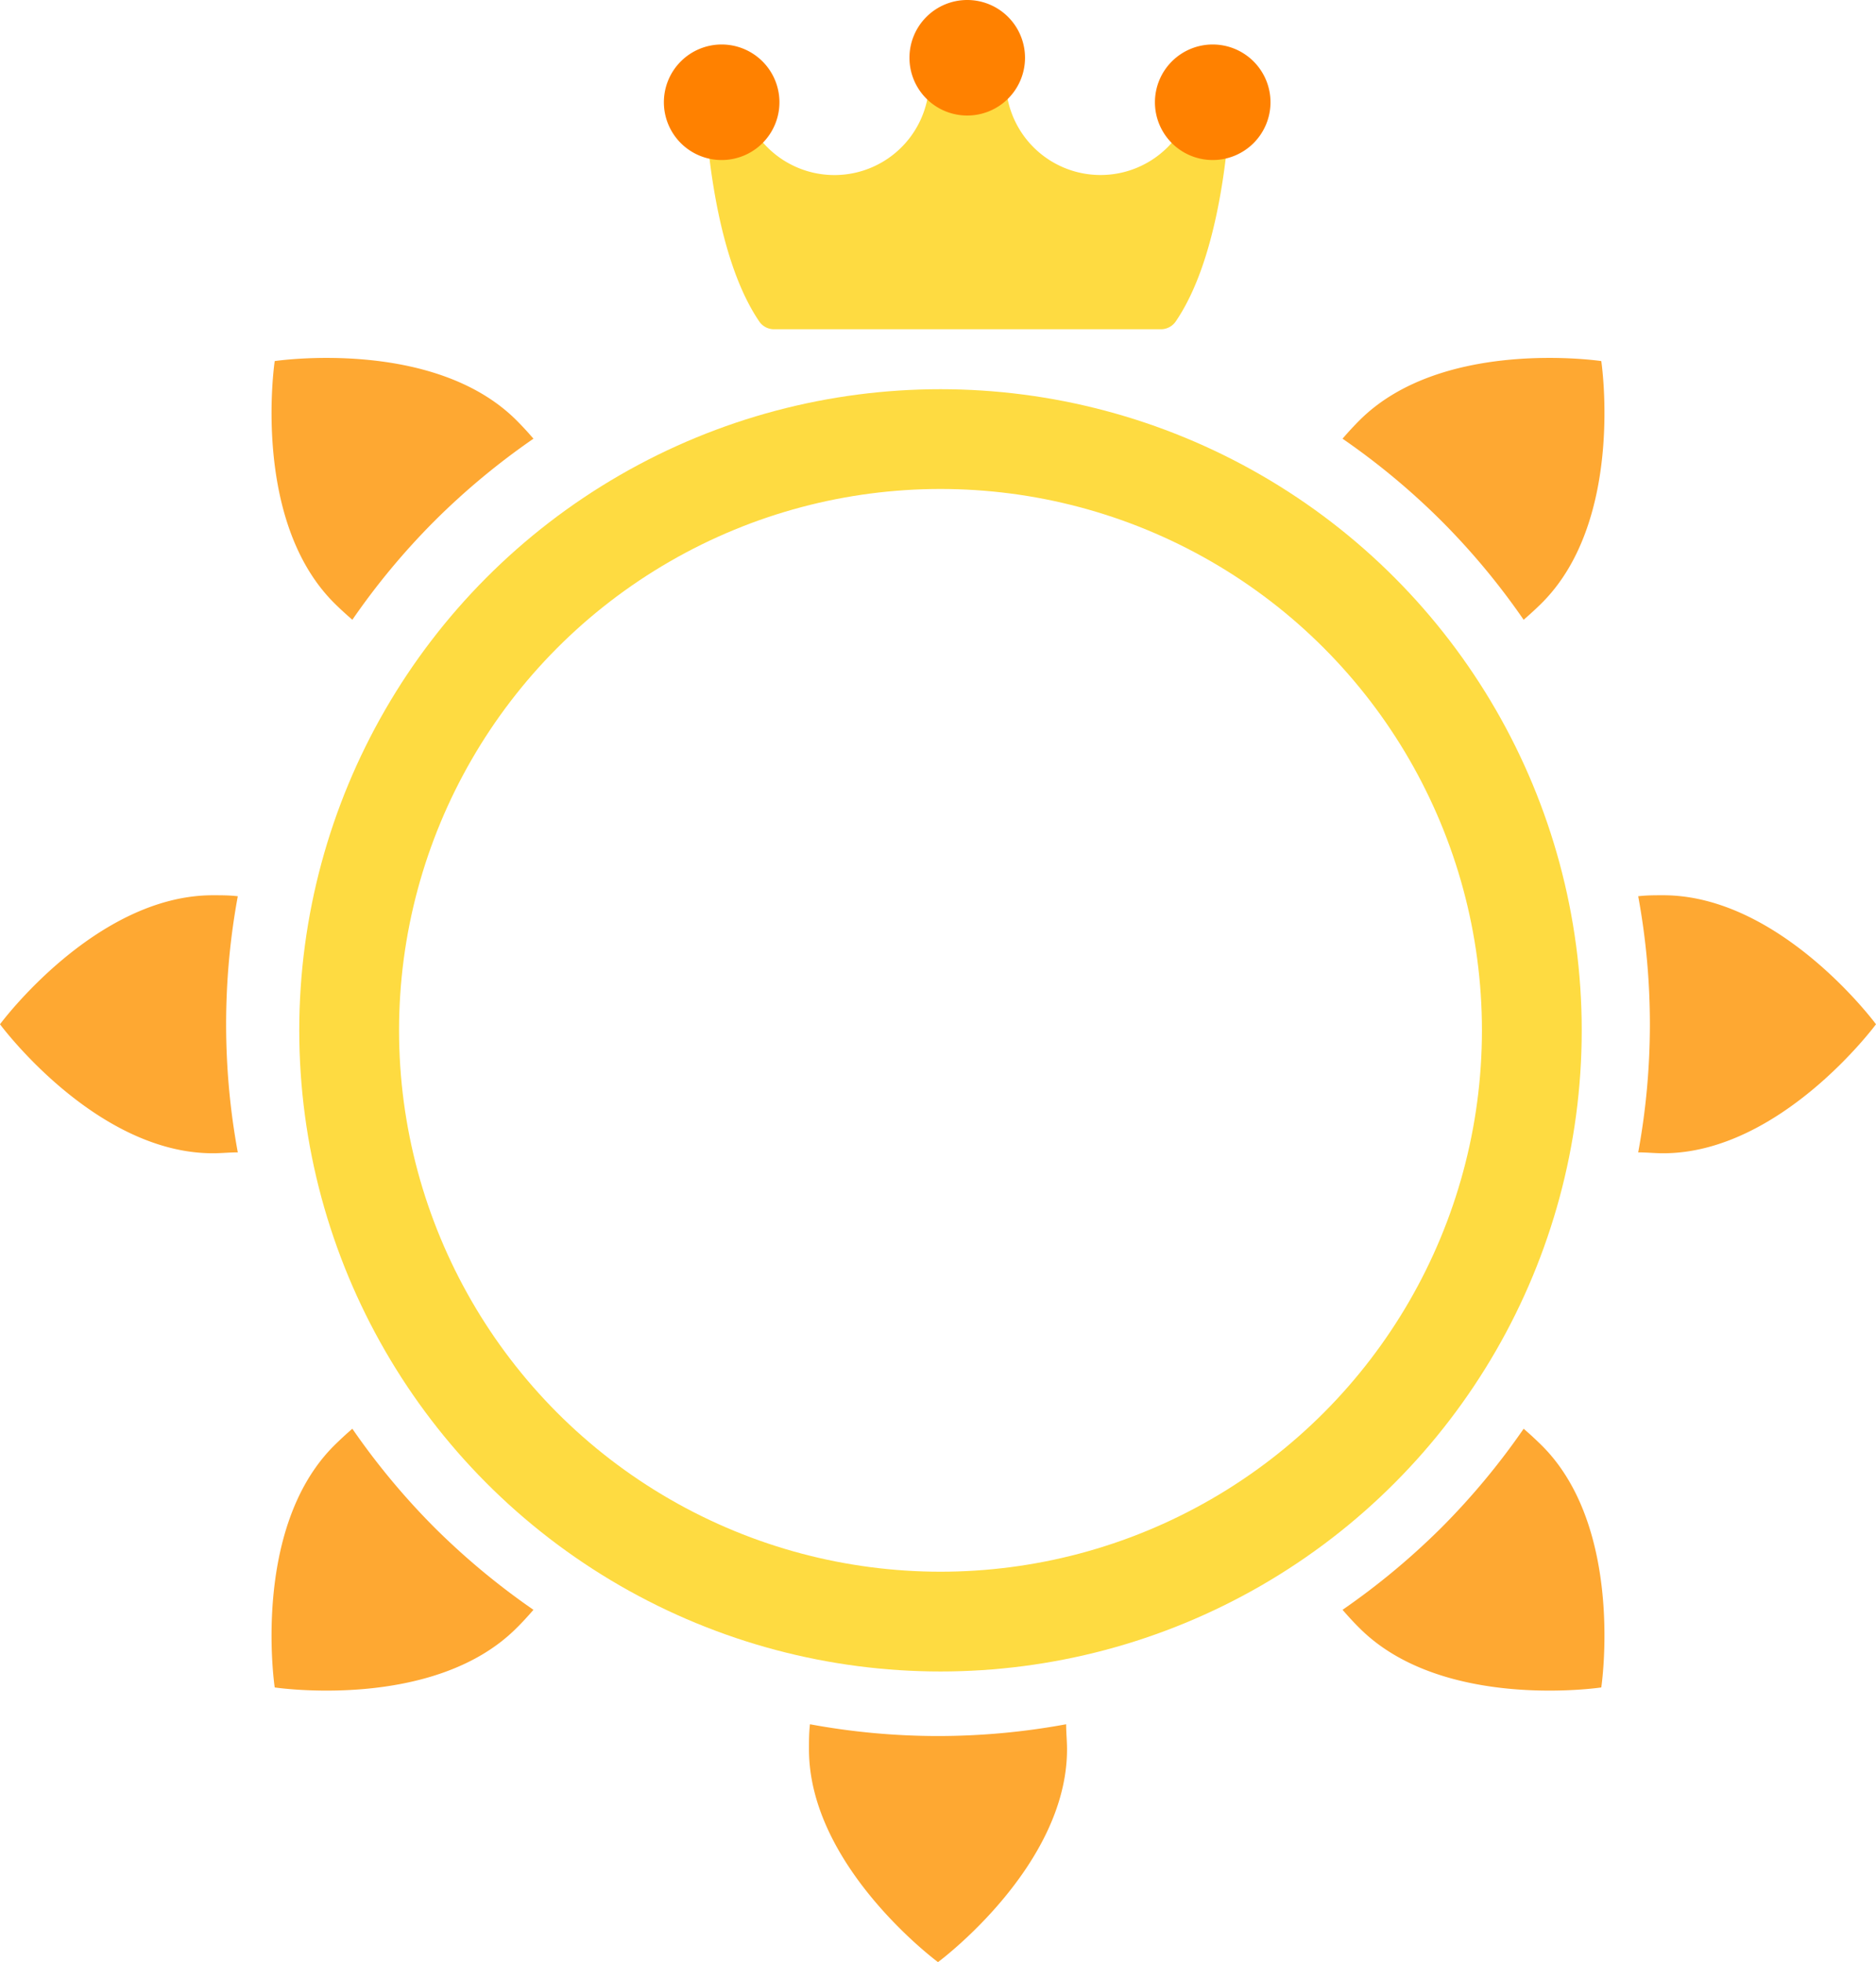<svg xmlns="http://www.w3.org/2000/svg" viewBox="0 0 188 196.66"><defs><style>.cls-1{fill:none;stroke:#fedb41;stroke-miterlimit:10;stroke-width:10px;}.cls-2{fill:#fea832;}.cls-3{fill:#fedb41;}.cls-4{fill:#ff8100;}</style></defs><g id="Capa_2" data-name="Capa 2"><g id="Capa_1-2" data-name="Capa 1"><circle class="cls-1" cx="94.25" cy="103.27" r="59.26"/><path class="cls-2" d="M94,174a70.91,70.91,0,0,0,12.84-1.18c0,.83.09,1.66.09,2.51,0,11.78-12.93,21.33-12.93,21.33s-12.93-9.55-12.93-21.33c0-.85,0-1.68.1-2.51A70.8,70.8,0,0,0,94,174Z"/><path class="cls-2" d="M144.45,52.21a71,71,0,0,1,8.24,9.91c.62-.54,1.24-1.1,1.84-1.7,8.33-8.34,5.94-24.23,5.94-24.23s-15.9-2.39-24.23,5.94c-.6.6-1.16,1.21-1.7,1.84A71.62,71.62,0,0,1,144.45,52.21Z"/><path class="cls-2" d="M43.55,153.11a72.34,72.34,0,0,0,9.91,8.24c-.54.62-1.1,1.24-1.7,1.83-8.33,8.34-24.23,5.95-24.23,5.95s-2.39-15.9,5.94-24.23c.61-.6,1.21-1.16,1.84-1.7a71.62,71.62,0,0,0,8.24,9.91Z"/><path class="cls-2" d="M165.34,102.66a70.9,70.9,0,0,1-1.17,12.84c.82,0,1.65.09,2.5.09,11.78,0,21.33-12.93,21.33-12.93s-9.55-12.93-21.33-12.93c-.85,0-1.68,0-2.5.1a70.79,70.79,0,0,1,1.17,12.83Z"/><path class="cls-2" d="M22.66,102.66a70.9,70.9,0,0,0,1.17,12.84c-.82,0-1.66.09-2.5.09C9.55,115.59,0,102.66,0,102.66S9.55,89.73,21.33,89.73c.85,0,1.68,0,2.5.1A70.79,70.79,0,0,0,22.66,102.66Z"/><path class="cls-2" d="M144.45,153.11a72.34,72.34,0,0,1-9.91,8.24c.54.62,1.1,1.24,1.7,1.83,8.33,8.34,24.23,5.95,24.23,5.95s2.39-15.9-5.94-24.23c-.61-.6-1.21-1.16-1.84-1.7A71.62,71.62,0,0,1,144.45,153.11Z"/><path class="cls-2" d="M43.55,52.21a71,71,0,0,0-8.24,9.91c-.62-.54-1.24-1.1-1.84-1.7-8.33-8.34-5.94-24.23-5.94-24.23s15.9-2.39,24.23,5.94c.6.6,1.16,1.21,1.7,1.84A71.62,71.62,0,0,0,43.55,52.21Z"/><path class="cls-3" d="M116.31,33H77.56a1.78,1.78,0,0,1-1.48-.79C71,24.72,70.57,10.29,70.54,8.15V7.9a1.79,1.79,0,0,1,1.79-1.79h0a1.78,1.78,0,0,1,1.79,1.78v.3a9.49,9.49,0,0,0,19-.29,1.79,1.79,0,0,1,1.79-1.79H99a1.79,1.79,0,0,1,1.79,1.79,9.48,9.48,0,0,0,19,.28c0-.18,0-.28,0-.29a1.78,1.78,0,0,1,1.79-1.78h0a1.79,1.79,0,0,1,1.79,1.79v.25c0,2.14-.43,16.57-5.54,24.06A1.8,1.8,0,0,1,116.31,33Z"/><path class="cls-4" d="M96.93,0a5.79,5.79,0,1,0,5.79,5.78A5.79,5.79,0,0,0,96.93,0Z"/><path class="cls-4" d="M72.33,4.46a5.79,5.79,0,1,0,5.78,5.79A5.79,5.79,0,0,0,72.33,4.46Z"/><path class="cls-4" d="M121.54,4.46a5.79,5.79,0,1,0,5.78,5.79A5.79,5.79,0,0,0,121.54,4.46Z"/></g></g></svg>